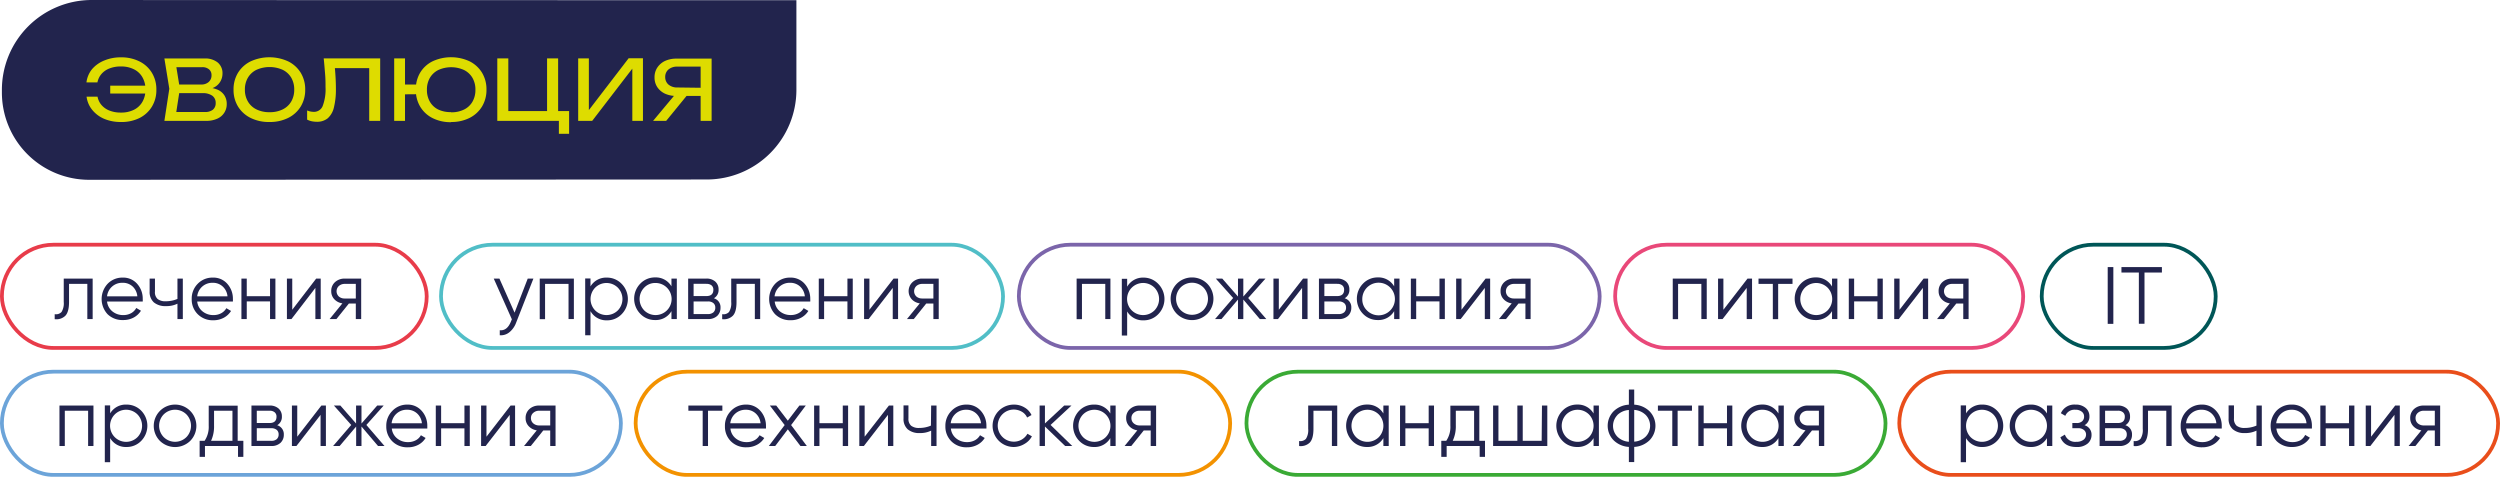 <?xml version="1.0" encoding="UTF-8"?> <svg xmlns="http://www.w3.org/2000/svg" viewBox="0 0 660.47 125.95"><g id="Слой_2" data-name="Слой 2"><g id="Слой_1-2" data-name="Слой 1"><path d="M186.72,47.42,23.57,47.5A23.05,23.05,0,0,1,.5,24.45v-.6A23.75,23.75,0,0,1,24.24,0C79.18.05,210.4.05,210.4.05V23.73A23.69,23.69,0,0,1,186.72,47.42Z" style="fill:#22244d"></path><path d="M31.93,32.23a11.13,11.13,0,0,1-4.42-.84A8.18,8.18,0,0,1,24.34,29a6.89,6.89,0,0,1-1.47-3.46h2.9a4.69,4.69,0,0,0,1.06,2.22,5.29,5.29,0,0,0,2.11,1.46,7.94,7.94,0,0,0,3,.52A7.45,7.45,0,0,0,35.39,29a5.31,5.31,0,0,0,2.24-2.11,6.33,6.33,0,0,0,.8-3.24,6.32,6.32,0,0,0-.8-3.23,5.25,5.25,0,0,0-2.24-2.11,7.45,7.45,0,0,0-3.46-.75,7.91,7.91,0,0,0-3,.52,5.27,5.27,0,0,0-2.11,1.45,4.85,4.85,0,0,0-1.08,2.23h-2.9a6.88,6.88,0,0,1,1.47-3.48A8.34,8.34,0,0,1,27.51,16a11.13,11.13,0,0,1,4.42-.85,10.62,10.62,0,0,1,4.92,1.08,8,8,0,0,1,3.28,3,8.33,8.33,0,0,1,1.18,4.47,8.34,8.34,0,0,1-1.18,4.48,8,8,0,0,1-3.28,3A10.62,10.62,0,0,1,31.93,32.23Zm7.82-7.52H29.12V22.64H39.75Z" style="fill:#dedc00"></path><path d="M54,23.74l.28-.64a7.88,7.88,0,0,1,3.21.6,4,4,0,0,1,1.82,1.54,4.11,4.11,0,0,1,.59,2.17,4.14,4.14,0,0,1-2.47,3.93,6.9,6.9,0,0,1-3,.59h-11l1.3-8.48-1.3-8H54a5.26,5.26,0,0,1,3.53,1.07,3.67,3.67,0,0,1,1.25,2.94,4.14,4.14,0,0,1-.48,1.92,4,4,0,0,1-1.52,1.59A6.32,6.32,0,0,1,54,23.74Zm-7.66,7.37-1.12-1.52H54.1A3.28,3.28,0,0,0,56.22,29a2.2,2.2,0,0,0,.76-1.8,2.27,2.27,0,0,0-.89-1.91,4.26,4.26,0,0,0-2.63-.68H46.31V22.33h6.86a2.88,2.88,0,0,0,1.94-.65,2.3,2.3,0,0,0,.77-1.86,1.9,1.9,0,0,0-.64-1.48,2.63,2.63,0,0,0-1.85-.59H45.23l1.12-1.51,1.17,7.21Z" style="fill:#dedc00"></path><path d="M71.22,32.23a10.8,10.8,0,0,1-5-1.07,8.1,8.1,0,0,1-3.33-3,8.35,8.35,0,0,1-1.19-4.48,8.34,8.34,0,0,1,1.19-4.47,8.1,8.1,0,0,1,3.33-3,11.88,11.88,0,0,1,9.9,0,8.08,8.08,0,0,1,3.32,3,8.34,8.34,0,0,1,1.19,4.47,8.35,8.35,0,0,1-1.19,4.48,8.08,8.08,0,0,1-3.32,3A10.8,10.8,0,0,1,71.22,32.23Zm0-2.59a7.57,7.57,0,0,0,3.45-.73,5.33,5.33,0,0,0,2.26-2.07,6.09,6.09,0,0,0,.8-3.17,6.14,6.14,0,0,0-.8-3.17,5.37,5.37,0,0,0-2.26-2.06,8.52,8.52,0,0,0-6.9,0,5.31,5.31,0,0,0-2.26,2.06,6.05,6.05,0,0,0-.81,3.17,6,6,0,0,0,.81,3.17,5.27,5.27,0,0,0,2.26,2.07A7.63,7.63,0,0,0,71.22,29.64Z" style="fill:#dedc00"></path><path d="M85.52,15.42h14.92V31.93h-2.9V16.68L98.86,18H87.15l1.23-1c.12,1.2.21,2.34.27,3.41s.09,2.07.09,3a19.65,19.65,0,0,1-.53,5,5.47,5.47,0,0,1-1.64,2.85,4.42,4.42,0,0,1-2.9.91,6.7,6.7,0,0,1-1.34-.14,4.65,4.65,0,0,1-1.19-.43V29.18a4.66,4.66,0,0,0,1.74.37A2.46,2.46,0,0,0,85.25,28,12.44,12.44,0,0,0,86,23c0-1,0-2.13-.11-3.42S85.68,16.92,85.52,15.42Z" style="fill:#dedc00"></path><path d="M104.14,31.93V15.42H107V31.93Zm1.56-7V22.33h5.66v2.55Zm13.49,7.35a10.55,10.55,0,0,1-4.89-1.07,7.94,7.94,0,0,1-3.27-3,8.43,8.43,0,0,1-1.17-4.48A8.42,8.42,0,0,1,111,19.2a7.94,7.94,0,0,1,3.27-3,11.63,11.63,0,0,1,9.79,0,8.09,8.09,0,0,1,3.28,3,8.42,8.42,0,0,1,1.18,4.47,8.43,8.43,0,0,1-1.18,4.48,8.09,8.09,0,0,1-3.28,3A10.56,10.56,0,0,1,119.19,32.23Zm0-2.61a7.49,7.49,0,0,0,3.41-.73,5.23,5.23,0,0,0,2.22-2.07,6.13,6.13,0,0,0,.78-3.15,6.11,6.11,0,0,0-.78-3.15,5.35,5.35,0,0,0-2.22-2.07,8.2,8.2,0,0,0-6.81,0,5.29,5.29,0,0,0-2.22,2.07,6.11,6.11,0,0,0-.78,3.15,6.13,6.13,0,0,0,.78,3.15,5.17,5.17,0,0,0,2.22,2.07A7.54,7.54,0,0,0,119.19,29.62Z" style="fill:#dedc00"></path><path d="M147.45,15.42V30.23l-.88-.88h3.78v6h-2.7V31.51l1.32.42H131.38V15.42h2.91V30.23l-.88-.88h12l-.88.88V15.42Z" style="fill:#dedc00"></path><path d="M152.75,31.93V15.42h2.82V30.56l-1-.17,11.51-15h3.78V31.93h-2.81V16.65l1,.18-11.6,15.1Z" style="fill:#dedc00"></path><path d="M182.31,24.2,176,31.93h-3.46l6.45-7.73Zm3.65-1v2.15H178.7l0,0a7.1,7.1,0,0,1-3.05-.62,5,5,0,0,1-2-1.71,4.54,4.54,0,0,1-.73-2.58,4.56,4.56,0,0,1,.73-2.58,5,5,0,0,1,2-1.74,7,7,0,0,1,3.05-.63H188V31.93h-2.9V16.3l1.3,1.3H179a3.53,3.53,0,0,0-2.39.75,2.53,2.53,0,0,0-.87,2,2.58,2.58,0,0,0,.87,2,3.53,3.53,0,0,0,2.39.76Z" style="fill:#dedc00"></path><rect x="0.5" y="64.65" width="112.23" height="27.27" rx="13.63" style="fill:none;stroke:#e83c4a;stroke-miterlimit:10"></rect><path d="M24.48,73.6V84.29H23.07V75H18.24v4.77c0,1.78-.34,3-1,3.67a3.38,3.38,0,0,1-2.79.88V83a2,2,0,0,0,1.81-.58,4.35,4.35,0,0,0,.58-2.65V73.6Z" style="fill:#22244d"></path><path d="M32.41,73.34A4.86,4.86,0,0,1,36.25,75a5.87,5.87,0,0,1,1.46,4,6.31,6.31,0,0,1,0,.66H28.28a3.9,3.9,0,0,0,1.38,2.58,4.44,4.44,0,0,0,2.88,1,4.24,4.24,0,0,0,2.1-.5A3.4,3.4,0,0,0,36,81.36l1.24.73a5.12,5.12,0,0,1-1.92,1.8,5.77,5.77,0,0,1-2.78.66A5.59,5.59,0,0,1,28.41,83a5.91,5.91,0,0,1,0-8A5.36,5.36,0,0,1,32.41,73.34Zm0,1.37a4,4,0,0,0-4.13,3.57h8A4,4,0,0,0,35,75.65,3.78,3.78,0,0,0,32.41,74.71Z" style="fill:#22244d"></path><path d="M46.88,73.6H48.3V84.29H46.88V80.23a6.53,6.53,0,0,1-3.05.64,4.69,4.69,0,0,1-3.2-1A3.66,3.66,0,0,1,39.53,77V73.6h1.41V77A2.39,2.39,0,0,0,41.65,79a3.28,3.28,0,0,0,2.13.59,7.73,7.73,0,0,0,3.1-.62Z" style="fill:#22244d"></path><path d="M56.23,73.34A4.86,4.86,0,0,1,60.07,75a5.87,5.87,0,0,1,1.46,4,6.31,6.31,0,0,1,0,.66H52.1a3.82,3.82,0,0,0,1.38,2.58,4.44,4.44,0,0,0,2.88,1,4.24,4.24,0,0,0,2.1-.5,3.47,3.47,0,0,0,1.34-1.32l1.24.73a5.07,5.07,0,0,1-1.93,1.8,5.7,5.7,0,0,1-2.77.66A5.56,5.56,0,0,1,52.23,83a5.44,5.44,0,0,1-1.58-4,5.51,5.51,0,0,1,1.56-4A5.36,5.36,0,0,1,56.23,73.34Zm0,1.37a4,4,0,0,0-4.13,3.57h8a4,4,0,0,0-1.31-2.63A3.78,3.78,0,0,0,56.23,74.71Z" style="fill:#22244d"></path><path d="M71.34,73.6h1.42V84.29H71.34V79.63H65.19v4.66H63.78V73.6h1.41v4.66h6.15Z" style="fill:#22244d"></path><path d="M83.53,73.6h1.2V84.29H83.32V76.06L77,84.29h-1.2V73.6h1.41v8.23Z" style="fill:#22244d"></path><path d="M95.42,73.6V84.29H94v-4.1H92.17l-3.29,4.1h-1.8l3.38-4.15a3.49,3.49,0,0,1-2.12-1.07,3,3,0,0,1-.83-2.15,3.07,3.07,0,0,1,1-2.39,3.69,3.69,0,0,1,2.54-.93Zm-4.34,5.26H94V75H91.08a2.31,2.31,0,0,0-1.53.53,1.9,1.9,0,0,0,0,2.83A2.31,2.31,0,0,0,91.08,78.86Z" style="fill:#22244d"></path><rect x="116.51" y="64.65" width="148.48" height="27.27" rx="13.63" style="fill:none;stroke:#51bec7;stroke-miterlimit:10"></rect><path d="M139.42,73.6h1.5l-4.58,11.68a5.83,5.83,0,0,1-1.76,2.49,3.56,3.56,0,0,1-2.55.8V87.24c1.28.14,2.25-.6,2.92-2.22l.28-.66L130.44,73.6h1.5l4,9Z" style="fill:#22244d"></path><path d="M151.61,73.6V84.29H150.2V75H144v9.32h-1.41V73.6Z" style="fill:#22244d"></path><path d="M160.33,73.34A5.33,5.33,0,0,1,164.24,75a5.71,5.71,0,0,1,0,8,5.29,5.29,0,0,1-3.91,1.63A4.82,4.82,0,0,1,156,82.2v6.37H154.6v-15H156v2.1A4.8,4.8,0,0,1,160.33,73.34ZM157.23,82a4.26,4.26,0,0,0,6,0,4.31,4.31,0,0,0,0-6,4.26,4.26,0,0,0-6,0,4.31,4.31,0,0,0,0,6Z" style="fill:#22244d"></path><path d="M177.39,73.6h1.42V84.29h-1.42V82.2a4.79,4.79,0,0,1-4.31,2.35,5.29,5.29,0,0,1-3.91-1.63,5.71,5.71,0,0,1,0-8,5.33,5.33,0,0,1,3.91-1.63,4.78,4.78,0,0,1,4.31,2.36ZM170.19,82a4.26,4.26,0,0,0,6,0,4.24,4.24,0,0,0-3-7.24,4,4,0,0,0-3,1.23,4.31,4.31,0,0,0,0,6Z" style="fill:#22244d"></path><path d="M188.6,78.8a2.44,2.44,0,0,1,1.75,2.5,2.91,2.91,0,0,1-.86,2.15,3.45,3.45,0,0,1-2.5.84H181.8V73.6h4.77a3.4,3.4,0,0,1,2.41.8,2.73,2.73,0,0,1,.86,2.07A2.51,2.51,0,0,1,188.6,78.8Zm-2-3.83h-3.36v3.25h3.36c1.24,0,1.86-.56,1.86-1.67a1.44,1.44,0,0,0-.48-1.16A2.05,2.05,0,0,0,186.57,75Zm.42,8a2.12,2.12,0,0,0,1.45-.45,1.6,1.6,0,0,0,.5-1.26,1.49,1.49,0,0,0-.5-1.18,2.11,2.11,0,0,0-1.45-.44h-3.78v3.33Z" style="fill:#22244d"></path><path d="M200.83,73.6V84.29h-1.41V75h-4.84v4.77c0,1.78-.33,3-1,3.67a3.38,3.38,0,0,1-2.79.88V83a2,2,0,0,0,1.81-.58,4.35,4.35,0,0,0,.58-2.65V73.6Z" style="fill:#22244d"></path><path d="M208.76,73.34A4.86,4.86,0,0,1,212.6,75a5.87,5.87,0,0,1,1.46,4,6.31,6.31,0,0,1,0,.66h-9.39A3.9,3.9,0,0,0,206,82.23a4.44,4.44,0,0,0,2.88,1,4.24,4.24,0,0,0,2.1-.5,3.4,3.4,0,0,0,1.34-1.32l1.24.73a5.12,5.12,0,0,1-1.92,1.8,5.77,5.77,0,0,1-2.78.66A5.58,5.58,0,0,1,204.76,83a5.91,5.91,0,0,1,0-8A5.36,5.36,0,0,1,208.76,73.34Zm0,1.37a4,4,0,0,0-4.13,3.57h8a4,4,0,0,0-1.31-2.63A3.78,3.78,0,0,0,208.76,74.71Z" style="fill:#22244d"></path><path d="M223.88,73.6h1.41V84.29h-1.41V79.63h-6.16v4.66h-1.41V73.6h1.41v4.66h6.16Z" style="fill:#22244d"></path><path d="M236.06,73.6h1.2V84.29h-1.41V76.06l-6.37,8.23h-1.2V73.6h1.41v8.23Z" style="fill:#22244d"></path><path d="M248,73.6V84.29h-1.41v-4.1H244.7l-3.29,4.1h-1.8L243,80.14a3.49,3.49,0,0,1-2.12-1.07,3.23,3.23,0,0,1,.21-4.54,3.64,3.64,0,0,1,2.53-.93Zm-4.34,5.26h2.93V75h-2.93a2.31,2.31,0,0,0-1.53.53,1.9,1.9,0,0,0,0,2.83A2.31,2.31,0,0,0,243.61,78.86Z" style="fill:#22244d"></path><rect x="269.17" y="64.65" width="153.44" height="27.27" rx="13.63" style="fill:none;stroke:#7b65aa;stroke-miterlimit:10"></rect><path d="M293.36,73.6V84.29H292V75h-6.16v9.32h-1.41V73.6Z" style="fill:#22244d"></path><path d="M302.09,73.34A5.33,5.33,0,0,1,306,75a5.71,5.71,0,0,1,0,8,5.29,5.29,0,0,1-3.9,1.63,4.79,4.79,0,0,1-4.32-2.35v6.37h-1.41v-15h1.41v2.1A4.78,4.78,0,0,1,302.09,73.34ZM299,82a4.25,4.25,0,0,0,6,0,4.31,4.31,0,0,0,0-6,4.24,4.24,0,0,0-6,6Z" style="fill:#22244d"></path><path d="M318.92,82.93a5.71,5.71,0,0,1-8,0,5.66,5.66,0,0,1,0-8,5.71,5.71,0,0,1,8,0,5.66,5.66,0,0,1,0,8Zm-7-1a4.26,4.26,0,0,0,6,0,4.31,4.31,0,0,0,0-6,4.26,4.26,0,0,0-6,0,4.31,4.31,0,0,0,0,6Z" style="fill:#22244d"></path><path d="M334.54,84.29h-1.71l-4.36-5.15v5.15h-1.41V79.14l-4.36,5.15H321l4.78-5.56L321.2,73.6h1.71l4.15,4.75V73.6h1.41v4.75l4.15-4.75h1.71l-4.58,5.13Z" style="fill:#22244d"></path><path d="M344.25,73.6h1.19V84.29H344V76.06l-6.37,8.23h-1.2V73.6h1.42v8.23Z" style="fill:#22244d"></path><path d="M355.24,78.8A2.44,2.44,0,0,1,357,81.3a2.88,2.88,0,0,1-.87,2.15,3.41,3.41,0,0,1-2.49.84h-5.19V73.6h4.77a3.4,3.4,0,0,1,2.41.8,2.73,2.73,0,0,1,.86,2.07A2.51,2.51,0,0,1,355.24,78.8Zm-2-3.83h-3.36v3.25h3.36c1.24,0,1.86-.56,1.86-1.67a1.41,1.41,0,0,0-.49-1.16A2,2,0,0,0,353.21,75Zm.42,8a2.12,2.12,0,0,0,1.45-.45,1.6,1.6,0,0,0,.5-1.26,1.49,1.49,0,0,0-.5-1.18,2.11,2.11,0,0,0-1.45-.44h-3.78v3.33Z" style="fill:#22244d"></path><path d="M368.32,73.6h1.41V84.29h-1.41V82.2A4.79,4.79,0,0,1,364,84.55a5.29,5.29,0,0,1-3.9-1.63,5.71,5.71,0,0,1,0-8,5.33,5.33,0,0,1,3.9-1.63,4.78,4.78,0,0,1,4.32,2.36ZM361.12,82a4.31,4.31,0,1,0-1.22-3A4,4,0,0,0,361.12,82Z" style="fill:#22244d"></path><path d="M380.29,73.6h1.42V84.29h-1.42V79.63h-6.15v4.66h-1.41V73.6h1.41v4.66h6.15Z" style="fill:#22244d"></path><path d="M392.48,73.6h1.2V84.29h-1.41V76.06l-6.37,8.23h-1.2V73.6h1.41v8.23Z" style="fill:#22244d"></path><path d="M404.37,73.6V84.29H403v-4.1h-1.84l-3.29,4.1H396l3.38-4.15a3.49,3.49,0,0,1-2.12-1.07,3,3,0,0,1-.83-2.15,3.07,3.07,0,0,1,1-2.39A3.69,3.69,0,0,1,400,73.6ZM400,78.86H403V75H400a2.31,2.31,0,0,0-1.53.53,1.9,1.9,0,0,0,0,2.83A2.31,2.31,0,0,0,400,78.86Z" style="fill:#22244d"></path><rect x="426.7" y="64.65" width="107.8" height="27.27" rx="13.63" style="fill:none;stroke:#e94879;stroke-miterlimit:10"></rect><path d="M450.9,73.6V84.29h-1.42V75h-6.15v9.32h-1.41V73.6Z" style="fill:#22244d"></path><path d="M461.67,73.6h1.2V84.29h-1.41V76.06l-6.37,8.23h-1.2V73.6h1.41v8.23Z" style="fill:#22244d"></path><path d="M473.56,73.6V75h-3.79v9.32h-1.41V75h-3.78V73.6Z" style="fill:#22244d"></path><path d="M484,73.6h1.41V84.29H484V82.2a4.82,4.82,0,0,1-4.32,2.35,5.29,5.29,0,0,1-3.91-1.63,5.71,5.71,0,0,1,0-8,5.33,5.33,0,0,1,3.91-1.63A4.8,4.8,0,0,1,484,75.7ZM476.83,82a4.26,4.26,0,0,0,6,0,4.31,4.31,0,0,0,0-6,4.26,4.26,0,0,0-6,0,4.31,4.31,0,0,0,0,6Z" style="fill:#22244d"></path><path d="M496,73.6h1.41V84.29H496V79.63h-6.16v4.66h-1.41V73.6h1.41v4.66H496Z" style="fill:#22244d"></path><path d="M508.19,73.6h1.2V84.29H508V76.06l-6.37,8.23h-1.2V73.6h1.41v8.23Z" style="fill:#22244d"></path><path d="M520.08,73.6V84.29h-1.41v-4.1h-1.84l-3.29,4.1h-1.8l3.38-4.15A3.47,3.47,0,0,1,513,79.07a3,3,0,0,1-.84-2.15,3.08,3.08,0,0,1,1-2.39,3.64,3.64,0,0,1,2.53-.93Zm-4.34,5.26h2.93V75h-2.93a2.31,2.31,0,0,0-1.53.53,1.9,1.9,0,0,0,0,2.83A2.31,2.31,0,0,0,515.74,78.86Z" style="fill:#22244d"></path><rect x="539.4" y="64.65" width="45.96" height="27.27" rx="13.63" style="fill:none;stroke:#005657;stroke-miterlimit:10"></rect><path d="M556.83,70.56h1.49v15h-1.49Z" style="fill:#22244d"></path><path d="M571.15,70.56V72h-4.6V85.53h-1.49V72h-4.6V70.56Z" style="fill:#22244d"></path><rect x="0.5" y="98.19" width="163.53" height="27.27" rx="13.63" style="fill:none;stroke:#6ca4d9;stroke-miterlimit:10"></rect><path d="M24.69,107.14v10.69H23.28v-9.32H17.12v9.32H15.71V107.14Z" style="fill:#22244d"></path><path d="M33.42,106.89a5.32,5.32,0,0,1,3.9,1.62,5.71,5.71,0,0,1,0,7.95,5.29,5.29,0,0,1-3.9,1.63,4.77,4.77,0,0,1-4.32-2.35v6.37H27.69v-15H29.1v2.1A4.77,4.77,0,0,1,33.42,106.89Zm-3.1,8.6a4.25,4.25,0,0,0,6,0,4.31,4.31,0,0,0,0-6,4.24,4.24,0,0,0-6,6Z" style="fill:#22244d"></path><path d="M50.25,116.48a5.74,5.74,0,0,1-8,0,5.63,5.63,0,1,1,8,0Zm-7-1a4.26,4.26,0,0,0,6,0,4.31,4.31,0,0,0,0-6,4.26,4.26,0,0,0-6,0,4.31,4.31,0,0,0,0,6Z" style="fill:#22244d"></path><path d="M62.79,116.46h1.5v4.24H62.88v-2.87H54.15v2.87H52.74v-4.24h1.31a6.58,6.58,0,0,0,1.09-4v-5.28h7.65Zm-7,0h5.62v-7.95H56.55v3.91A9.11,9.11,0,0,1,55.76,116.46Z" style="fill:#22244d"></path><path d="M73.23,112.34a2.46,2.46,0,0,1,1.75,2.5,2.86,2.86,0,0,1-.87,2.15,3.43,3.43,0,0,1-2.49.84H66.43V107.14h4.76a3.43,3.43,0,0,1,2.42.8,2.73,2.73,0,0,1,.86,2.07A2.51,2.51,0,0,1,73.23,112.34Zm-2-3.83H67.84v3.25h3.35c1.24,0,1.86-.56,1.86-1.67a1.45,1.45,0,0,0-.48-1.16A2,2,0,0,0,71.19,108.51Zm.43,7.95a2.11,2.11,0,0,0,1.45-.44,1.63,1.63,0,0,0,.5-1.27,1.5,1.5,0,0,0-.5-1.18,2.17,2.17,0,0,0-1.45-.44H67.84v3.33Z" style="fill:#22244d"></path><path d="M84.9,107.14h1.2v10.69H84.69V109.6l-6.38,8.23H77.12V107.14h1.41v8.23Z" style="fill:#22244d"></path><path d="M101.58,117.83H99.87l-4.37-5.15v5.15H94.09v-5.15l-4.36,5.15H88l4.79-5.56-4.58-5.13h1.71l4.15,4.75v-4.75H95.5v4.75l4.15-4.75h1.71l-4.57,5.13Z" style="fill:#22244d"></path><path d="M107.58,106.89a4.85,4.85,0,0,1,3.84,1.67,5.85,5.85,0,0,1,1.47,4c0,.16,0,.38,0,.66h-9.38a3.8,3.8,0,0,0,1.38,2.58,4.39,4.39,0,0,0,2.87,1,4.25,4.25,0,0,0,2.11-.5,3.31,3.31,0,0,0,1.33-1.32l1.24.73a5,5,0,0,1-1.92,1.8,5.74,5.74,0,0,1-2.78.66,5.55,5.55,0,0,1-4.1-1.58,5.45,5.45,0,0,1-1.59-4,5.51,5.51,0,0,1,1.56-4A5.36,5.36,0,0,1,107.58,106.89Zm0,1.36a4,4,0,0,0-4.12,3.57h8a3.93,3.93,0,0,0-1.3-2.62A3.79,3.79,0,0,0,107.58,108.25Z" style="fill:#22244d"></path><path d="M122.7,107.14h1.41v10.69H122.7v-4.66h-6.16v4.66h-1.41V107.14h1.41v4.66h6.16Z" style="fill:#22244d"></path><path d="M134.89,107.14h1.19v10.69h-1.41V109.6l-6.37,8.23h-1.2V107.14h1.42v8.23Z" style="fill:#22244d"></path><path d="M146.77,107.14v10.69h-1.41v-4.1h-1.84l-3.29,4.1h-1.79l3.37-4.14a3.57,3.57,0,0,1-2.11-1.07,3,3,0,0,1-.84-2.16,3.08,3.08,0,0,1,1-2.39,3.66,3.66,0,0,1,2.53-.93Zm-4.34,5.26h2.93v-3.89h-2.93a2.26,2.26,0,0,0-1.52.54,1.75,1.75,0,0,0-.64,1.41,1.78,1.78,0,0,0,.64,1.41A2.31,2.31,0,0,0,142.43,112.4Z" style="fill:#22244d"></path><rect x="329.3" y="98.19" width="168.83" height="27.27" rx="13.63" style="fill:none;stroke:#3aaa35;stroke-miterlimit:10"></rect><path d="M353.28,107.14v10.69h-1.41v-9.32H347v4.77c0,1.78-.34,3-1,3.67a3.41,3.41,0,0,1-2.79.88v-1.32a2,2,0,0,0,1.81-.58,4.34,4.34,0,0,0,.59-2.65v-6.14Z" style="fill:#22244d"></path><path d="M365.47,107.14h1.41v10.69h-1.41v-2.09a4.82,4.82,0,0,1-4.32,2.35,5.29,5.29,0,0,1-3.91-1.63,5.71,5.71,0,0,1,0-7.95,5.33,5.33,0,0,1,3.91-1.63,4.8,4.8,0,0,1,4.32,2.36Zm-7.21,8.35a4.26,4.26,0,0,0,6,0,4.31,4.31,0,0,0,0-6,4.26,4.26,0,0,0-6,0,4.31,4.31,0,0,0,0,6Z" style="fill:#22244d"></path><path d="M377.44,107.14h1.41v10.69h-1.41v-4.66h-6.16v4.66h-1.41V107.14h1.41v4.66h6.16Z" style="fill:#22244d"></path><path d="M390.82,116.46h1.5v4.24h-1.41v-2.87h-8.72v2.87h-1.42v-4.24h1.31a6.52,6.52,0,0,0,1.09-4v-5.28h7.65Zm-7,0h5.62v-7.95h-4.83v3.91A9,9,0,0,1,383.79,116.46Z" style="fill:#22244d"></path><path d="M407.37,107.14h1.41v10.69H394.46V107.14h1.41v9.32h5v-9.32h1.42v9.32h5Z" style="fill:#22244d"></path><path d="M421,107.14h1.41v10.69H421v-2.09a4.79,4.79,0,0,1-4.32,2.35,5.27,5.27,0,0,1-3.9-1.63,5.69,5.69,0,0,1,0-7.95,5.31,5.31,0,0,1,3.9-1.63,4.78,4.78,0,0,1,4.32,2.36Zm-7.21,8.35a4.26,4.26,0,0,0,6,0,4.31,4.31,0,0,0,0-6,4.26,4.26,0,0,0-6,0,4.34,4.34,0,0,0,0,6Z" style="fill:#22244d"></path><path d="M435.81,108.68a5.47,5.47,0,0,1,0,7.61,6.28,6.28,0,0,1-4.07,1.78v4h-1.41v-4a6.28,6.28,0,0,1-4.06-1.78,5.47,5.47,0,0,1,0-7.61,6.22,6.22,0,0,1,4.06-1.77v-4h1.41v4A6.23,6.23,0,0,1,435.81,108.68Zm-8.53,1a4.1,4.1,0,0,0,0,5.67,4.73,4.73,0,0,0,3.05,1.36v-8.39A4.78,4.78,0,0,0,427.28,109.65Zm4.46,7a4.74,4.74,0,0,0,3.06-1.36,4.1,4.1,0,0,0,0-5.67,4.79,4.79,0,0,0-3.06-1.36Z" style="fill:#22244d"></path><path d="M447,107.14v1.37h-3.79v9.32h-1.41v-9.32H438v-1.37Z" style="fill:#22244d"></path><path d="M456.25,107.14h1.41v10.69h-1.41v-4.66h-6.16v4.66h-1.41V107.14h1.41v4.66h6.16Z" style="fill:#22244d"></path><path d="M469.84,107.14h1.42v10.69h-1.42v-2.09a4.79,4.79,0,0,1-4.31,2.35,5.29,5.29,0,0,1-3.91-1.63,5.71,5.71,0,0,1,0-7.95,5.33,5.33,0,0,1,3.91-1.63,4.78,4.78,0,0,1,4.31,2.36Zm-7.2,8.35a4.26,4.26,0,0,0,6,0,4.24,4.24,0,0,0-3-7.24,4,4,0,0,0-3,1.23,4.31,4.31,0,0,0,0,6Z" style="fill:#22244d"></path><path d="M481.94,107.14v10.69h-1.41v-4.1H478.7l-3.3,4.1h-1.79l3.38-4.15a3.52,3.52,0,0,1-2.12-1.07,3,3,0,0,1-.84-2.16,3.07,3.07,0,0,1,1-2.38,3.67,3.67,0,0,1,2.54-.93Zm-4.33,5.26h2.92v-3.89h-2.92a2.31,2.31,0,0,0-1.53.53,1.9,1.9,0,0,0,0,2.83A2.31,2.31,0,0,0,477.61,112.4Z" style="fill:#22244d"></path><rect x="167.93" y="98.19" width="157.06" height="27.27" rx="13.63" style="fill:none;stroke:#f39200;stroke-miterlimit:10"></rect><path d="M190.84,107.14v1.37h-3.79v9.32h-1.41v-9.32h-3.78v-1.37Z" style="fill:#22244d"></path><path d="M197.06,106.89a4.88,4.88,0,0,1,3.84,1.67,5.88,5.88,0,0,1,1.46,4,6.31,6.31,0,0,1,0,.66h-9.39a3.8,3.8,0,0,0,1.38,2.58,4.44,4.44,0,0,0,2.88,1,4.24,4.24,0,0,0,2.1-.5,3.4,3.4,0,0,0,1.34-1.32l1.24.73a5,5,0,0,1-1.93,1.8,5.74,5.74,0,0,1-2.78.66,5.55,5.55,0,0,1-4.1-1.58,5.44,5.44,0,0,1-1.58-4,5.51,5.51,0,0,1,1.56-4A5.36,5.36,0,0,1,197.06,106.89Zm0,1.36a4.08,4.08,0,0,0-2.79,1,4,4,0,0,0-1.34,2.57h8a4,4,0,0,0-1.31-2.62A3.76,3.76,0,0,0,197.06,108.25Z" style="fill:#22244d"></path><path d="M213.16,117.83h-1.69l-3.34-4.4-3.33,4.4h-1.69l4.19-5.53-3.91-5.16h1.68l3.06,4,3.06-4h1.69L209,112.3Z" style="fill:#22244d"></path><path d="M222.65,107.14h1.41v10.69h-1.41v-4.66h-6.16v4.66h-1.41V107.14h1.41v4.66h6.16Z" style="fill:#22244d"></path><path d="M234.84,107.14H236v10.69h-1.41V109.6l-6.37,8.23h-1.2V107.14h1.41v8.23Z" style="fill:#22244d"></path><path d="M246,107.14h1.42v10.69H246v-4.06a6.53,6.53,0,0,1-3,.64,4.67,4.67,0,0,1-3.2-1,3.66,3.66,0,0,1-1.1-2.88v-3.42H240v3.42a2.39,2.39,0,0,0,.71,1.94,3.28,3.28,0,0,0,2.13.59,7.73,7.73,0,0,0,3.1-.62Z" style="fill:#22244d"></path><path d="M255.3,106.89a4.88,4.88,0,0,1,3.84,1.67,5.88,5.88,0,0,1,1.46,4,6.31,6.31,0,0,1,0,.66h-9.39a3.8,3.8,0,0,0,1.38,2.58,4.44,4.44,0,0,0,2.88,1,4.24,4.24,0,0,0,2.1-.5,3.4,3.4,0,0,0,1.34-1.32l1.24.73a5,5,0,0,1-1.93,1.8,5.74,5.74,0,0,1-2.78.66,5.55,5.55,0,0,1-4.1-1.58,5.44,5.44,0,0,1-1.58-4,5.51,5.51,0,0,1,1.56-4A5.36,5.36,0,0,1,255.3,106.89Zm0,1.36a4.08,4.08,0,0,0-2.79,1,4,4,0,0,0-1.34,2.57h8a4,4,0,0,0-1.31-2.62A3.76,3.76,0,0,0,255.3,108.25Z" style="fill:#22244d"></path><path d="M267.83,118.09a5.6,5.6,0,1,1,0-11.2,5.37,5.37,0,0,1,2.84.76,4.48,4.48,0,0,1,1.84,2l-1.16.66a3.29,3.29,0,0,0-1.38-1.53,4.24,4.24,0,1,0-2.14,7.9,4.08,4.08,0,0,0,3.61-2.09l1.18.68a5,5,0,0,1-1.95,2A5.53,5.53,0,0,1,267.83,118.09Z" style="fill:#22244d"></path><path d="M283.28,117.83H281.4l-5.34-5.15v5.15h-1.41V107.14h1.41v4.73l5.09-4.73h1.92l-5.52,5.13Z" style="fill:#22244d"></path><path d="M293.33,107.14h1.41v10.69h-1.41v-2.09a4.77,4.77,0,0,1-4.32,2.35,5.29,5.29,0,0,1-3.9-1.63,5.71,5.71,0,0,1,0-7.95,5.32,5.32,0,0,1,3.9-1.62,4.77,4.77,0,0,1,4.32,2.35Zm-7.2,8.35a4.24,4.24,0,1,0,0-6,4.31,4.31,0,0,0,0,6Z" style="fill:#22244d"></path><path d="M305.43,107.14v10.69H304v-4.1h-1.84l-3.29,4.1H297.1l3.37-4.14a3.57,3.57,0,0,1-2.11-1.07,3,3,0,0,1-.84-2.16,3.08,3.08,0,0,1,1-2.39,3.66,3.66,0,0,1,2.53-.93Zm-4.34,5.26H304v-3.89h-2.93a2.26,2.26,0,0,0-1.52.54,1.72,1.72,0,0,0-.64,1.41,1.75,1.75,0,0,0,.64,1.41A2.31,2.31,0,0,0,301.09,112.4Z" style="fill:#22244d"></path><rect x="501.77" y="98.19" width="158.2" height="27.27" rx="13.63" style="fill:none;stroke:#e94e1b;stroke-miterlimit:10"></rect><path d="M523.71,106.89a5.32,5.32,0,0,1,3.91,1.62,5.71,5.71,0,0,1,0,7.95,5.29,5.29,0,0,1-3.91,1.63,4.77,4.77,0,0,1-4.31-2.35v6.37H518v-15h1.41v2.1A4.77,4.77,0,0,1,523.71,106.89Zm-3.1,8.6a4.26,4.26,0,0,0,6,0,4.31,4.31,0,0,0,0-6,4.26,4.26,0,0,0-6,0,4.34,4.34,0,0,0,0,6Z" style="fill:#22244d"></path><path d="M540.78,107.14h1.41v10.69h-1.41v-2.09a4.79,4.79,0,0,1-4.32,2.35,5.26,5.26,0,0,1-3.9-1.63,5.69,5.69,0,0,1,0-7.95,5.28,5.28,0,0,1,3.9-1.62,4.79,4.79,0,0,1,4.32,2.35Zm-7.21,8.35a4.26,4.26,0,0,0,6,0,4.31,4.31,0,0,0,0-6,4.26,4.26,0,0,0-6,0,4.31,4.31,0,0,0,0,6Z" style="fill:#22244d"></path><path d="M550.7,112.34a2.56,2.56,0,0,1,1.86,2.56,2.93,2.93,0,0,1-1,2.26,4.29,4.29,0,0,1-3,.93c-2.15,0-3.57-.86-4.23-2.57l1.19-.7a2.86,2.86,0,0,0,3,1.9,3.06,3.06,0,0,0,1.91-.53,1.69,1.69,0,0,0,.68-1.37,1.52,1.52,0,0,0-.56-1.22,2.26,2.26,0,0,0-1.5-.47h-1.56v-1.37h1.14a2.09,2.09,0,0,0,1.44-.46,1.6,1.6,0,0,0,.52-1.27,1.54,1.54,0,0,0-.62-1.27,2.54,2.54,0,0,0-1.67-.51,2.6,2.6,0,0,0-2.67,1.61l-1.17-.69a3.87,3.87,0,0,1,3.84-2.28,3.94,3.94,0,0,1,2.7.88,2.8,2.8,0,0,1,1,2.17A2.55,2.55,0,0,1,550.7,112.34Z" style="fill:#22244d"></path><path d="M561.49,112.34a2.46,2.46,0,0,1,1.76,2.5,2.86,2.86,0,0,1-.87,2.15,3.44,3.44,0,0,1-2.49.84h-5.2V107.14h4.77a3.43,3.43,0,0,1,2.42.8,2.72,2.72,0,0,1,.85,2.07A2.5,2.5,0,0,1,561.49,112.34Zm-2-3.83h-3.35v3.25h3.35c1.24,0,1.86-.56,1.86-1.67a1.45,1.45,0,0,0-.48-1.16A2,2,0,0,0,559.46,108.51Zm.43,7.95a2.07,2.07,0,0,0,1.44-.44,1.6,1.6,0,0,0,.51-1.27,1.48,1.48,0,0,0-.51-1.18,2.12,2.12,0,0,0-1.44-.44h-3.78v3.33Z" style="fill:#22244d"></path><path d="M573.72,107.14v10.69h-1.41v-9.32h-4.83v4.77c0,1.78-.34,3-1,3.68a3.39,3.39,0,0,1-2.79.87v-1.32a2,2,0,0,0,1.81-.58,4.32,4.32,0,0,0,.59-2.65v-6.14Z" style="fill:#22244d"></path><path d="M581.66,106.89a4.85,4.85,0,0,1,3.83,1.67,5.85,5.85,0,0,1,1.47,4c0,.16,0,.38,0,.66h-9.39a3.8,3.8,0,0,0,1.38,2.58,4.39,4.39,0,0,0,2.87,1,4.25,4.25,0,0,0,2.11-.5,3.4,3.4,0,0,0,1.34-1.32l1.24.73a5.07,5.07,0,0,1-1.93,1.8,5.74,5.74,0,0,1-2.78.66,5.55,5.55,0,0,1-4.1-1.58,5.45,5.45,0,0,1-1.59-4,5.51,5.51,0,0,1,1.57-4A5.36,5.36,0,0,1,581.66,106.89Zm0,1.36a4,4,0,0,0-4.13,3.57h8a3.93,3.93,0,0,0-1.3-2.62A3.78,3.78,0,0,0,581.66,108.25Z" style="fill:#22244d"></path><path d="M596.13,107.14h1.41v10.69h-1.41v-4.06a6.6,6.6,0,0,1-3.06.64,4.65,4.65,0,0,1-3.19-1,3.63,3.63,0,0,1-1.11-2.88v-3.42h1.42v3.42a2.39,2.39,0,0,0,.7,1.94,3.29,3.29,0,0,0,2.14.59,7.8,7.8,0,0,0,3.1-.62Z" style="fill:#22244d"></path><path d="M605.47,106.89a4.88,4.88,0,0,1,3.84,1.67,5.85,5.85,0,0,1,1.47,4c0,.16,0,.38,0,.66h-9.38a3.8,3.8,0,0,0,1.38,2.58,4.39,4.39,0,0,0,2.87,1,4.28,4.28,0,0,0,2.11-.5A3.38,3.38,0,0,0,609,114.9l1.24.73a5,5,0,0,1-1.92,1.8,5.74,5.74,0,0,1-2.78.66,5.59,5.59,0,0,1-4.11-1.58,5.91,5.91,0,0,1,0-8A5.36,5.36,0,0,1,605.47,106.89Zm0,1.36a4.08,4.08,0,0,0-2.79,1,4,4,0,0,0-1.33,2.57h8a4,4,0,0,0-1.3-2.62A3.79,3.79,0,0,0,605.47,108.25Z" style="fill:#22244d"></path><path d="M620.59,107.14H622v10.69h-1.41v-4.66h-6.16v4.66H613V107.14h1.41v4.66h6.16Z" style="fill:#22244d"></path><path d="M632.78,107.14H634v10.69h-1.41V109.6l-6.37,8.23H625V107.14h1.41v8.23Z" style="fill:#22244d"></path><path d="M644.66,107.14v10.69h-1.41v-4.1h-1.84l-3.29,4.1h-1.8l3.38-4.14a3.57,3.57,0,0,1-2.11-1.07,3,3,0,0,1-.84-2.16,3.08,3.08,0,0,1,1-2.39,3.66,3.66,0,0,1,2.53-.93Zm-4.34,5.26h2.93v-3.89h-2.93a2.27,2.27,0,0,0-1.53.54,1.74,1.74,0,0,0-.63,1.41,1.77,1.77,0,0,0,.63,1.41A2.31,2.31,0,0,0,640.32,112.4Z" style="fill:#22244d"></path></g></g></svg> 